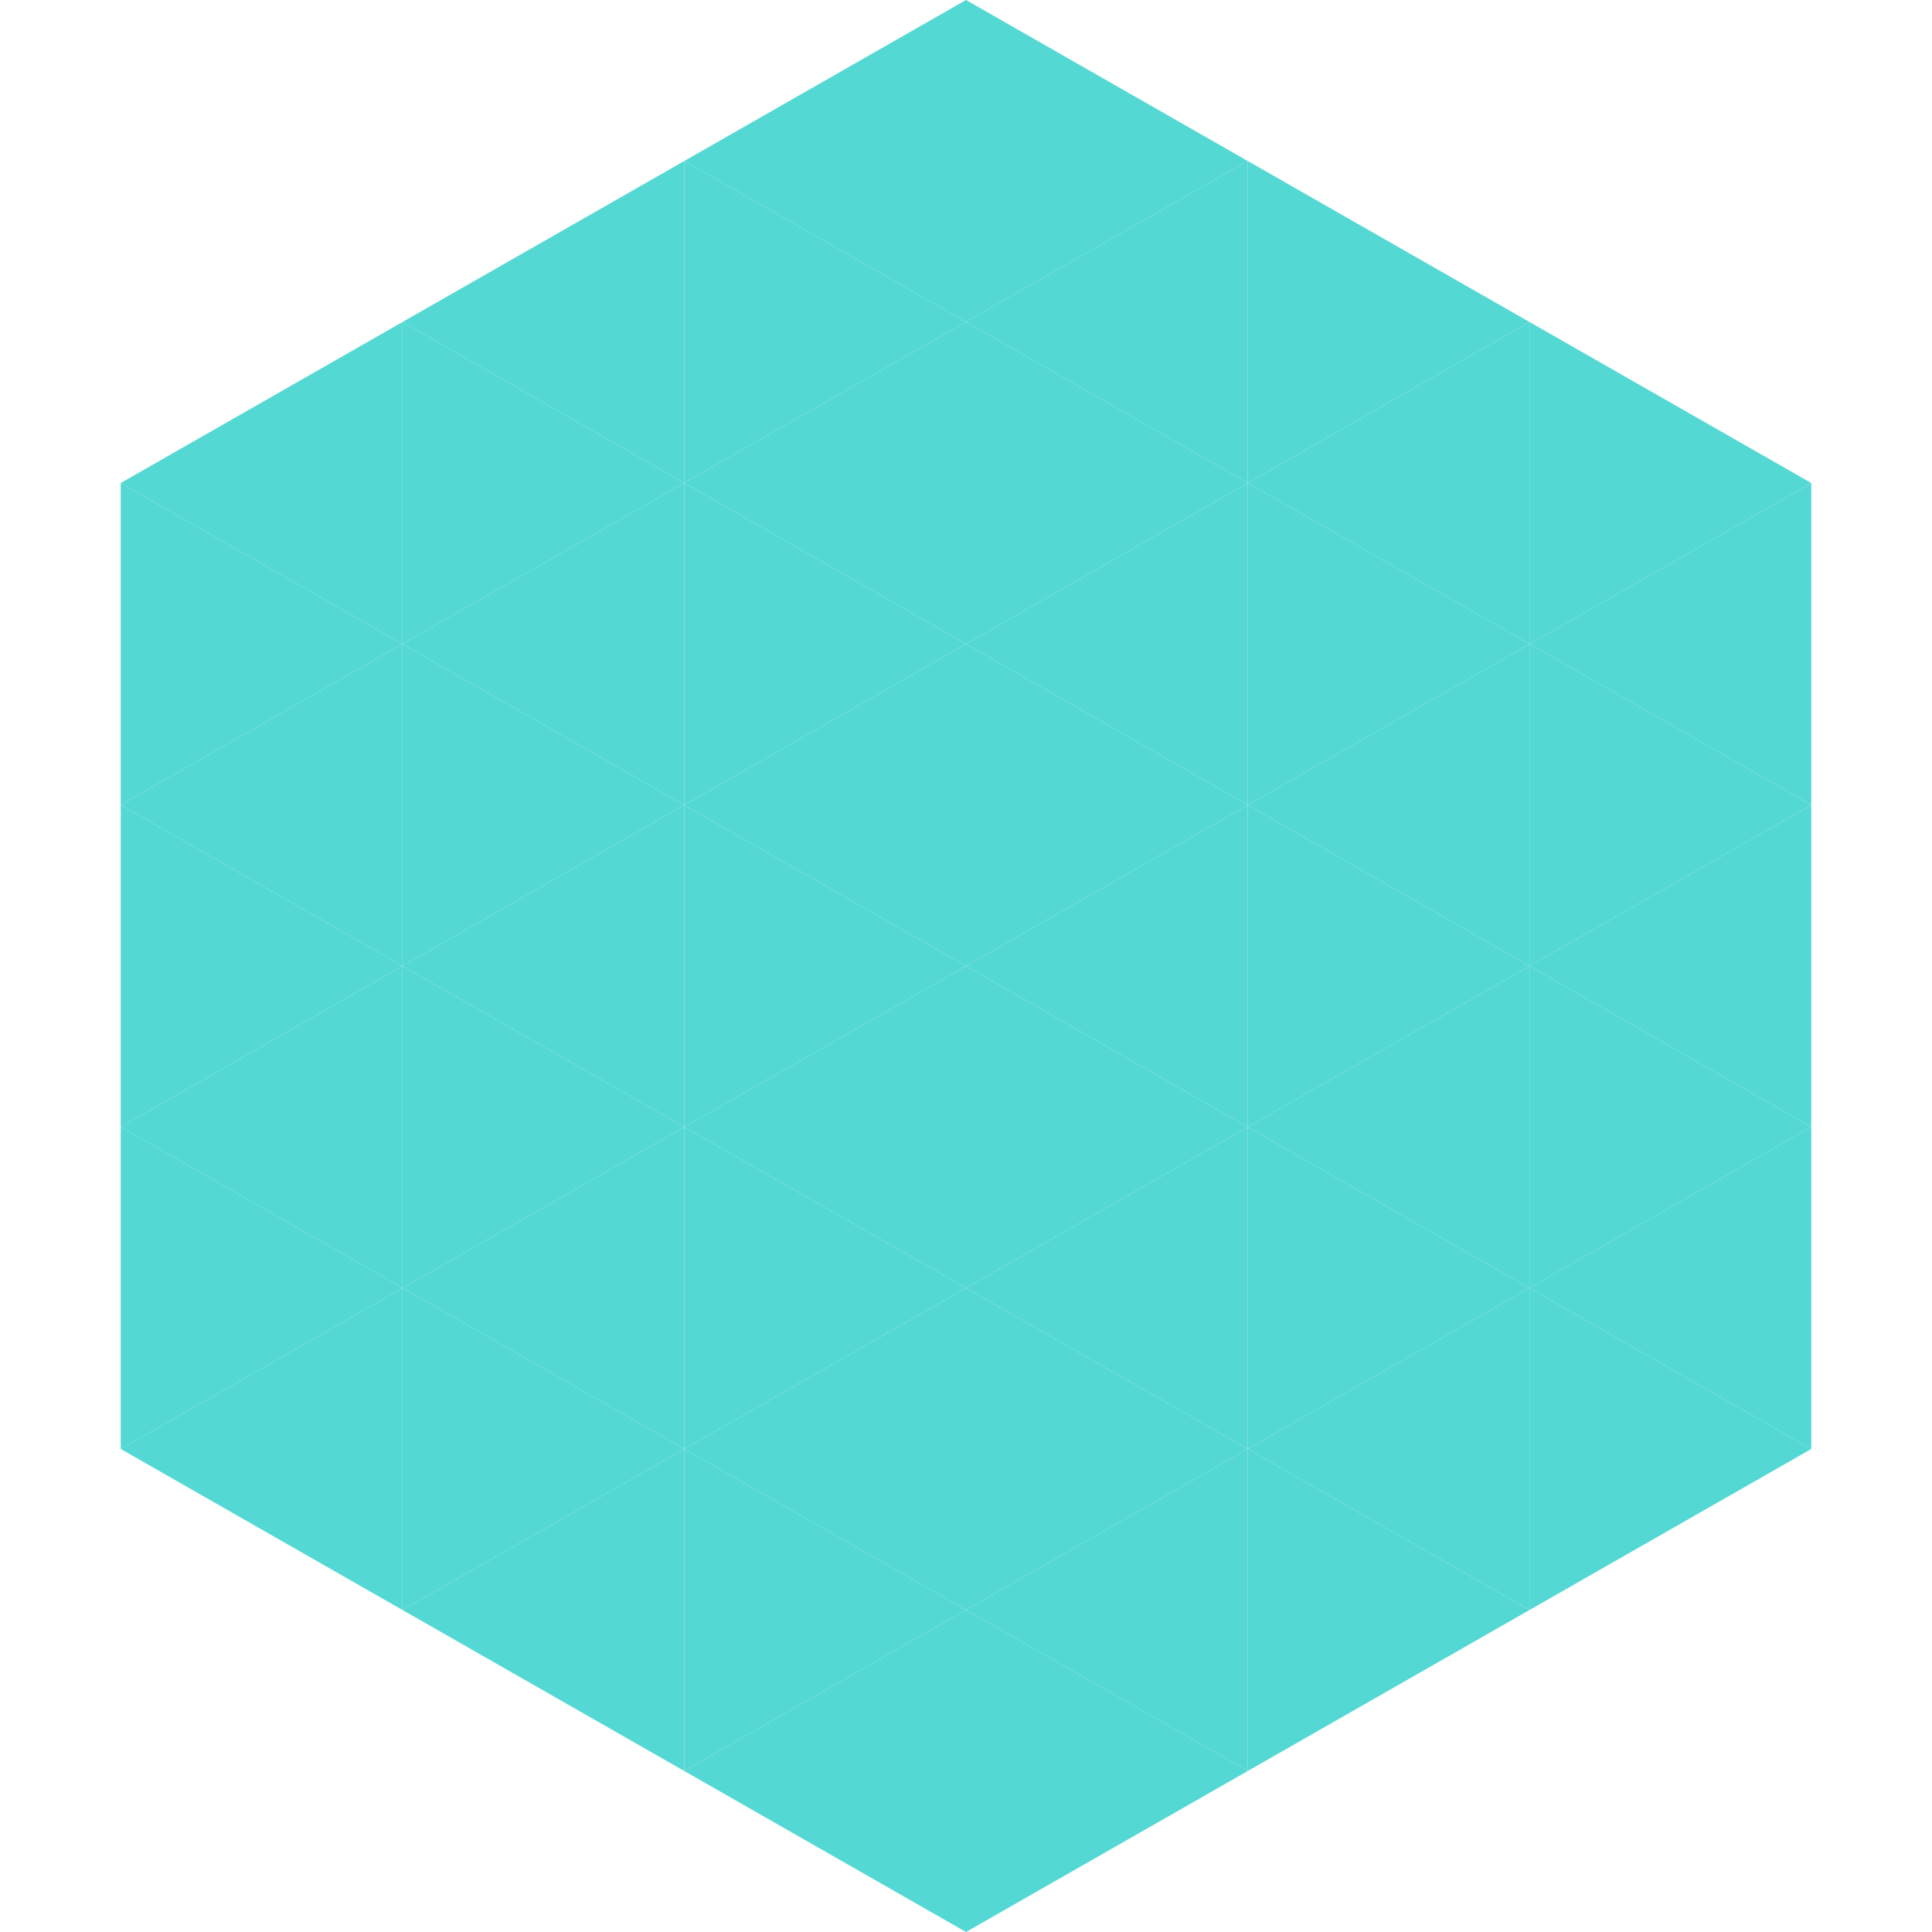 <?xml version="1.0"?>
<!-- Generated by SVGo -->
<svg width="240" height="240"
     xmlns="http://www.w3.org/2000/svg"
     xmlns:xlink="http://www.w3.org/1999/xlink">
<polygon points="50,40 15,60 50,80" style="fill:rgb(84,216,211)" />
<polygon points="190,40 225,60 190,80" style="fill:rgb(84,216,211)" />
<polygon points="15,60 50,80 15,100" style="fill:rgb(84,216,211)" />
<polygon points="225,60 190,80 225,100" style="fill:rgb(84,216,211)" />
<polygon points="50,80 15,100 50,120" style="fill:rgb(84,216,211)" />
<polygon points="190,80 225,100 190,120" style="fill:rgb(84,216,211)" />
<polygon points="15,100 50,120 15,140" style="fill:rgb(84,216,211)" />
<polygon points="225,100 190,120 225,140" style="fill:rgb(84,216,211)" />
<polygon points="50,120 15,140 50,160" style="fill:rgb(84,216,211)" />
<polygon points="190,120 225,140 190,160" style="fill:rgb(84,216,211)" />
<polygon points="15,140 50,160 15,180" style="fill:rgb(84,216,211)" />
<polygon points="225,140 190,160 225,180" style="fill:rgb(84,216,211)" />
<polygon points="50,160 15,180 50,200" style="fill:rgb(84,216,211)" />
<polygon points="190,160 225,180 190,200" style="fill:rgb(84,216,211)" />
<polygon points="15,180 50,200 15,220" style="fill:rgb(255,255,255); fill-opacity:0" />
<polygon points="225,180 190,200 225,220" style="fill:rgb(255,255,255); fill-opacity:0" />
<polygon points="50,0 85,20 50,40" style="fill:rgb(255,255,255); fill-opacity:0" />
<polygon points="190,0 155,20 190,40" style="fill:rgb(255,255,255); fill-opacity:0" />
<polygon points="85,20 50,40 85,60" style="fill:rgb(84,216,211)" />
<polygon points="155,20 190,40 155,60" style="fill:rgb(84,216,211)" />
<polygon points="50,40 85,60 50,80" style="fill:rgb(84,216,211)" />
<polygon points="190,40 155,60 190,80" style="fill:rgb(84,216,211)" />
<polygon points="85,60 50,80 85,100" style="fill:rgb(84,216,211)" />
<polygon points="155,60 190,80 155,100" style="fill:rgb(84,216,211)" />
<polygon points="50,80 85,100 50,120" style="fill:rgb(84,216,211)" />
<polygon points="190,80 155,100 190,120" style="fill:rgb(84,216,211)" />
<polygon points="85,100 50,120 85,140" style="fill:rgb(84,216,211)" />
<polygon points="155,100 190,120 155,140" style="fill:rgb(84,216,211)" />
<polygon points="50,120 85,140 50,160" style="fill:rgb(84,216,211)" />
<polygon points="190,120 155,140 190,160" style="fill:rgb(84,216,211)" />
<polygon points="85,140 50,160 85,180" style="fill:rgb(84,216,211)" />
<polygon points="155,140 190,160 155,180" style="fill:rgb(84,216,211)" />
<polygon points="50,160 85,180 50,200" style="fill:rgb(84,216,211)" />
<polygon points="190,160 155,180 190,200" style="fill:rgb(84,216,211)" />
<polygon points="85,180 50,200 85,220" style="fill:rgb(84,216,211)" />
<polygon points="155,180 190,200 155,220" style="fill:rgb(84,216,211)" />
<polygon points="120,0 85,20 120,40" style="fill:rgb(84,216,211)" />
<polygon points="120,0 155,20 120,40" style="fill:rgb(84,216,211)" />
<polygon points="85,20 120,40 85,60" style="fill:rgb(84,216,211)" />
<polygon points="155,20 120,40 155,60" style="fill:rgb(84,216,211)" />
<polygon points="120,40 85,60 120,80" style="fill:rgb(84,216,211)" />
<polygon points="120,40 155,60 120,80" style="fill:rgb(84,216,211)" />
<polygon points="85,60 120,80 85,100" style="fill:rgb(84,216,211)" />
<polygon points="155,60 120,80 155,100" style="fill:rgb(84,216,211)" />
<polygon points="120,80 85,100 120,120" style="fill:rgb(84,216,211)" />
<polygon points="120,80 155,100 120,120" style="fill:rgb(84,216,211)" />
<polygon points="85,100 120,120 85,140" style="fill:rgb(84,216,211)" />
<polygon points="155,100 120,120 155,140" style="fill:rgb(84,216,211)" />
<polygon points="120,120 85,140 120,160" style="fill:rgb(84,216,211)" />
<polygon points="120,120 155,140 120,160" style="fill:rgb(84,216,211)" />
<polygon points="85,140 120,160 85,180" style="fill:rgb(84,216,211)" />
<polygon points="155,140 120,160 155,180" style="fill:rgb(84,216,211)" />
<polygon points="120,160 85,180 120,200" style="fill:rgb(84,216,211)" />
<polygon points="120,160 155,180 120,200" style="fill:rgb(84,216,211)" />
<polygon points="85,180 120,200 85,220" style="fill:rgb(84,216,211)" />
<polygon points="155,180 120,200 155,220" style="fill:rgb(84,216,211)" />
<polygon points="120,200 85,220 120,240" style="fill:rgb(84,216,211)" />
<polygon points="120,200 155,220 120,240" style="fill:rgb(84,216,211)" />
<polygon points="85,220 120,240 85,260" style="fill:rgb(255,255,255); fill-opacity:0" />
<polygon points="155,220 120,240 155,260" style="fill:rgb(255,255,255); fill-opacity:0" />
</svg>
